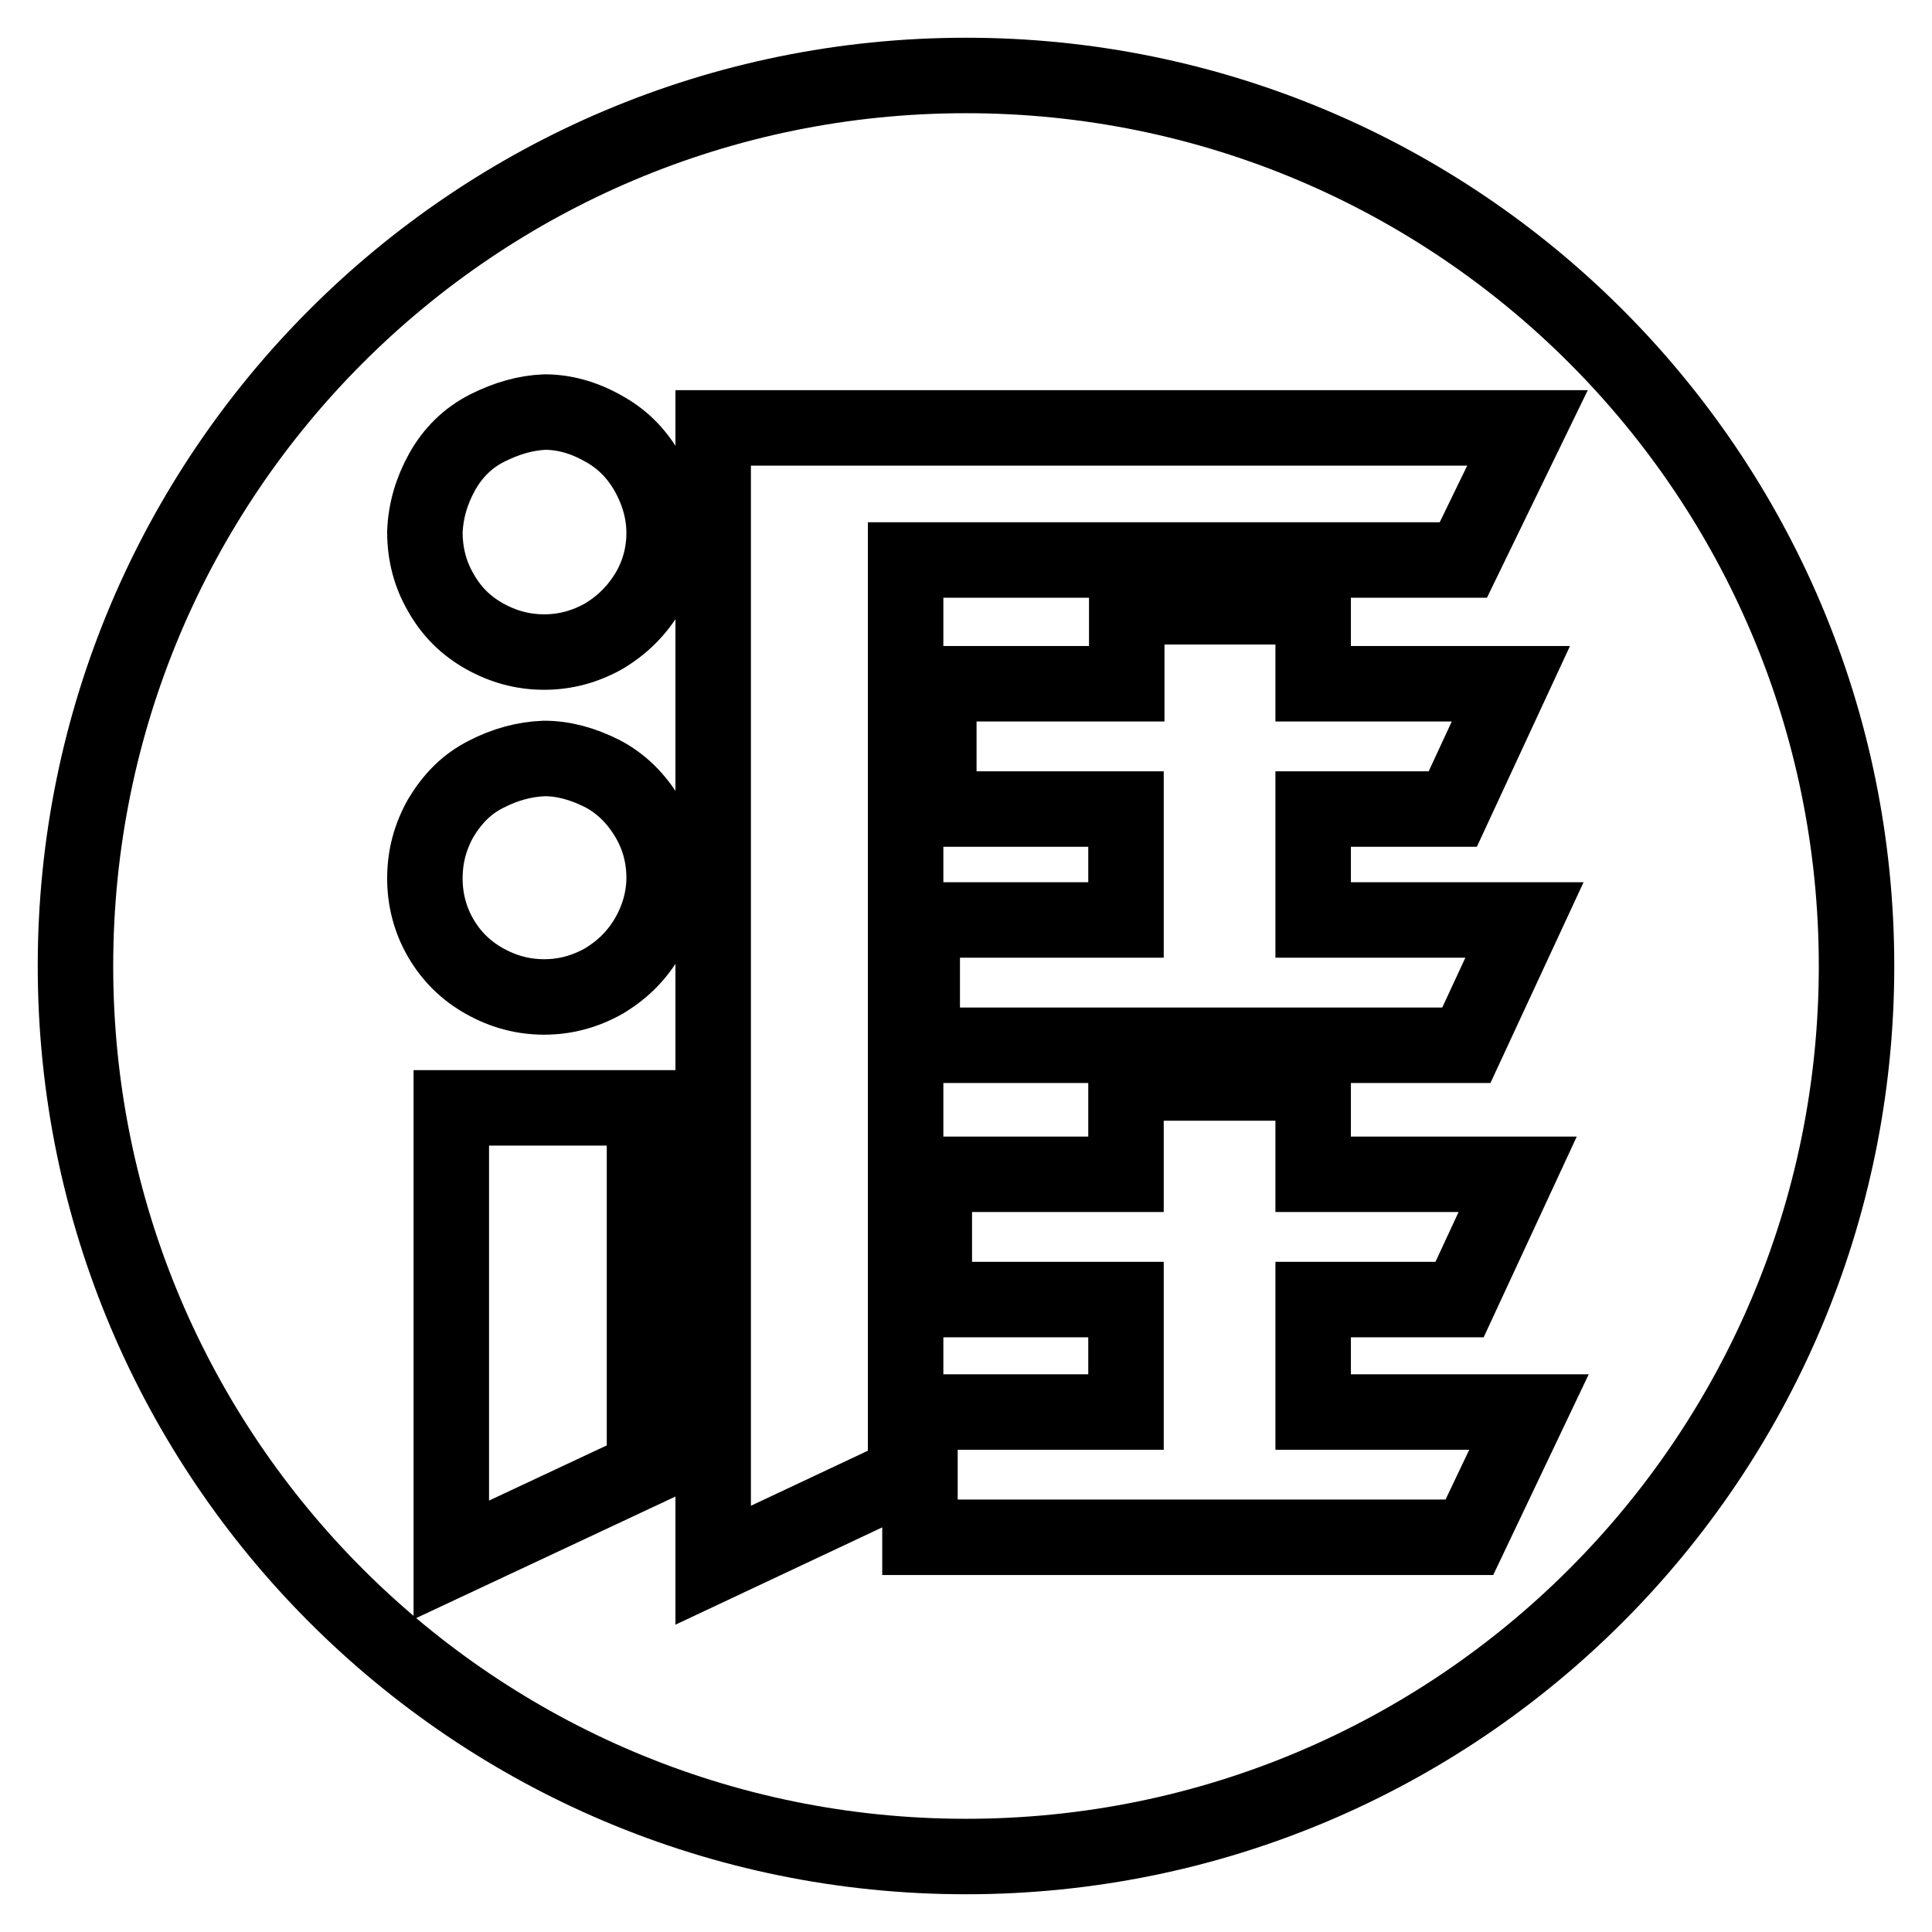 <?xml version="1.0" encoding="utf-8"?>
<!-- Svg Vector Icons : http://www.onlinewebfonts.com/icon -->
<!DOCTYPE svg PUBLIC "-//W3C//DTD SVG 1.1//EN" "http://www.w3.org/Graphics/SVG/1.1/DTD/svg11.dtd">
<svg version="1.1" xmlns="http://www.w3.org/2000/svg" xmlns:xlink="http://www.w3.org/1999/xlink" x="0px" y="0px" viewBox="0 0 256 256" enable-background="new 0 0 256 256" xml:space="preserve">
<g> <path stroke-width="10" fill-opacity="0" stroke="#000000"  d="M128,10C62.8,10,10,62.8,10,128c0,65.2,52.8,118,118,118c65.2,0,118-52.8,118-118C246,62.8,193.2,10,128,10 z M58.6,62.5c1.4-2.5,3.4-4.5,6-5.8c2.6-1.3,5.1-2,7.6-2.1c2.5,0,5.1,0.7,7.6,2.1c2.6,1.4,4.5,3.3,6,5.9c1.4,2.5,2.2,5.2,2.2,8 c0,2.8-0.7,5.4-2.1,7.8c-1.5,2.5-3.4,4.4-5.9,5.9c-2.5,1.4-5.1,2.1-7.9,2.1c-2.8,0-5.4-0.7-7.9-2.1c-2.5-1.4-4.4-3.3-5.8-5.8 c-1.4-2.4-2.1-5.1-2.1-8C56.4,67.7,57.2,65,58.6,62.5z M85.4,194.7l-25.6,12v-59.9h25.6V194.7z M85.8,124.2 c-1.4,2.4-3.3,4.3-5.8,5.8c-2.5,1.4-5.1,2.1-7.9,2.1c-2.8,0-5.4-0.7-7.9-2.1c-2.5-1.4-4.4-3.3-5.8-5.7c-1.4-2.4-2.1-5.1-2.1-7.9 c0-2.9,0.7-5.5,2.1-8c1.5-2.5,3.4-4.5,6-5.8c2.5-1.3,5.1-2,7.7-2.1c2.6,0,5.1,0.7,7.7,2c2.5,1.3,4.5,3.3,6,5.8 c1.5,2.5,2.2,5.2,2.2,8C88,119.1,87.2,121.8,85.8,124.2z M120,195.4l-25.5,12V56.7h107.9l-8.5,17.5H120V195.4z M124.4,107.2V90.6 h24.9V80.4H174v10.2h26.2l-7.7,16.6H174v14.7h28l-7.7,16.6h-72.1v-16.6h27v-14.7H124.4z M194.7,203.7h-72.8v-16.6h27.3v-14.9h-25.4 v-16.6h25.4v-12.1H174v12.1h27.1l-7.7,16.6H174v14.9h28.6L194.7,203.7z"/></g>
</svg>